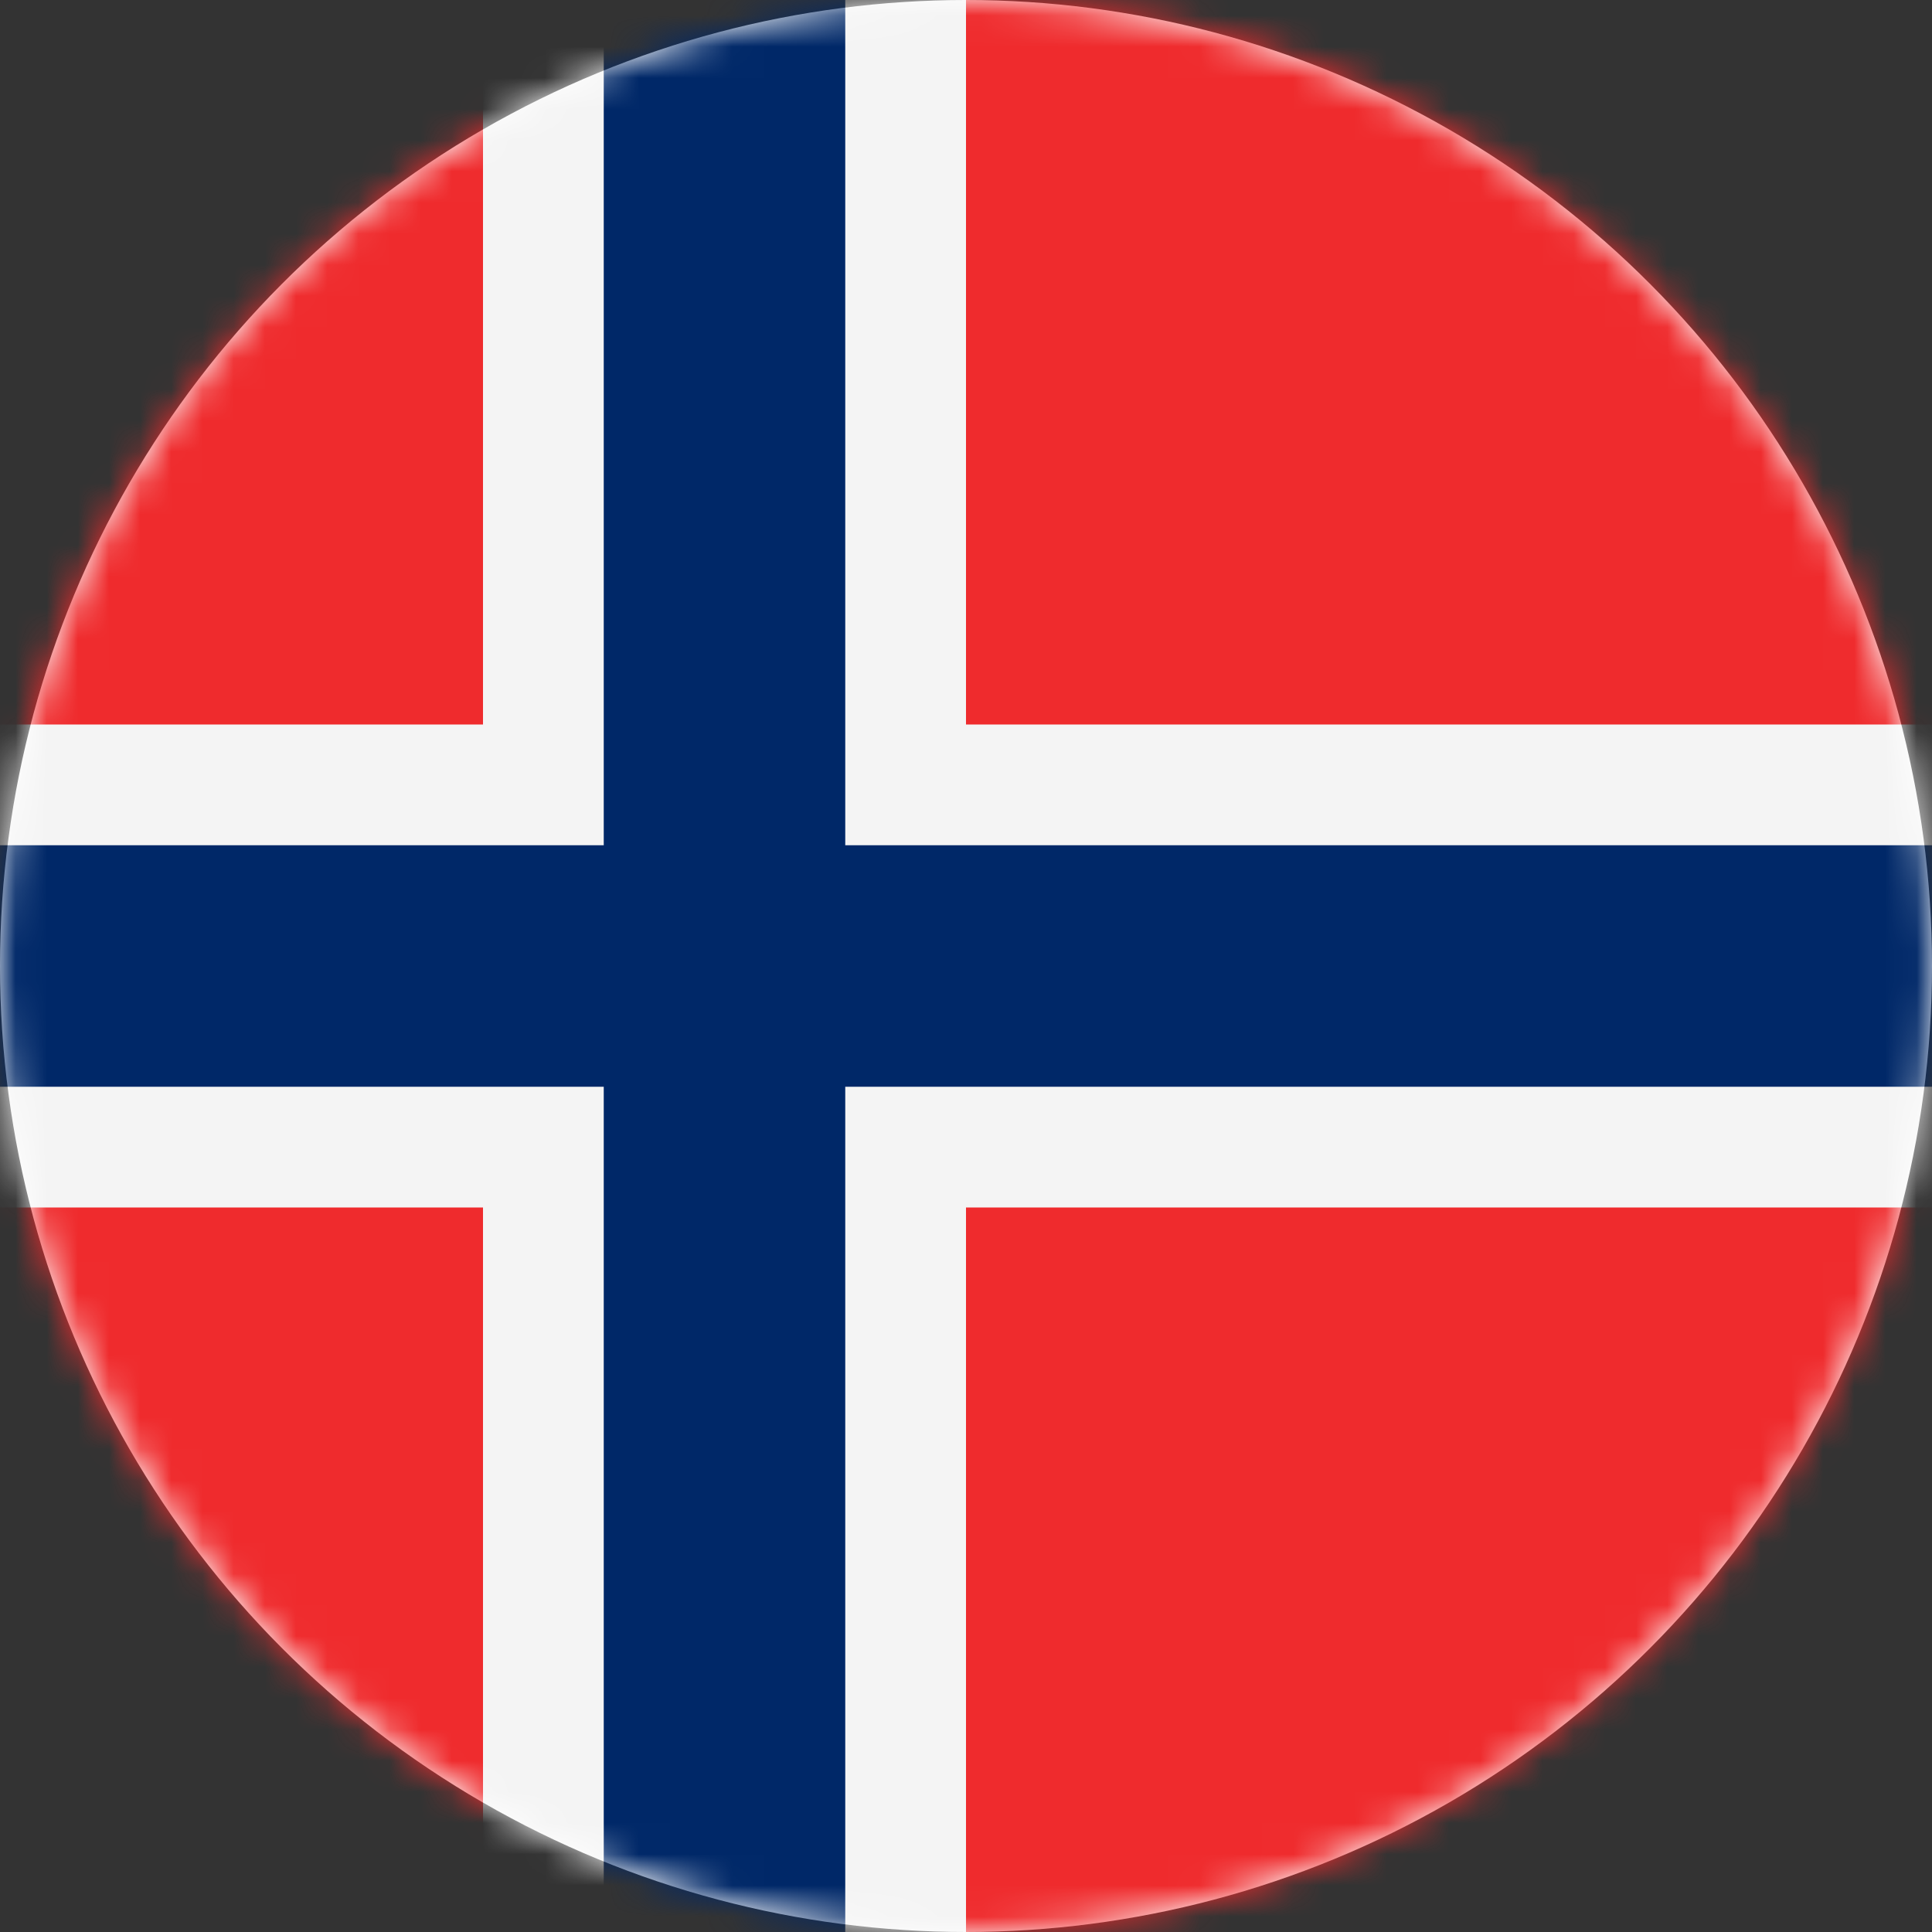 <?xml version="1.0" encoding="UTF-8"?>
<svg width="62px" height="62px" viewBox="0 0 62 62" version="1.1" xmlns="http://www.w3.org/2000/svg" xmlns:xlink="http://www.w3.org/1999/xlink">
    <rect x="0" y="0" width="62" height="62" fill="#333333" stroke="none"/>
    <!-- Generator: Sketch 46.1 (44463) - http://www.bohemiancoding.com/sketch -->
    <title>Avatar/Country/NOK</title>
    <desc>Created with Sketch.</desc>
    <defs>
        <circle id="path-1" cx="31" cy="31" r="31"></circle>
    </defs>
    <g id="Symbols" stroke="none" stroke-width="1" fill="none" fill-rule="evenodd">
        <g id="Avatar/Country/NOK">
            <mask id="mask-2" fill="white">
                <use xlink:href="#path-1"></use>
            </mask>
            <use id="Mask" fill="#FFFFFF" xlink:href="#path-1"></use>
            <g id="no" mask="url(#mask-2)" fill-rule="nonzero">
                <polygon id="Shape" fill="#EF2B2D" points="0 0 62 0 62 62 0 62"></polygon>
                <polygon id="Shape" fill="#F4F4F4" points="15.5 0 31 0 31 62 15.5 62"></polygon>
                <polygon id="Shape" fill="#F4F4F4" points="0 23.25 62 23.25 62 38.75 0 38.75"></polygon>
                <polygon id="Shape" fill="#002868" points="19.375 0 27.125 0 27.125 62 19.375 62"></polygon>
                <polygon id="Shape" fill="#002868" points="0 27.125 62 27.125 62 34.875 0 34.875"></polygon>
            </g>
        </g>
    </g>
</svg>